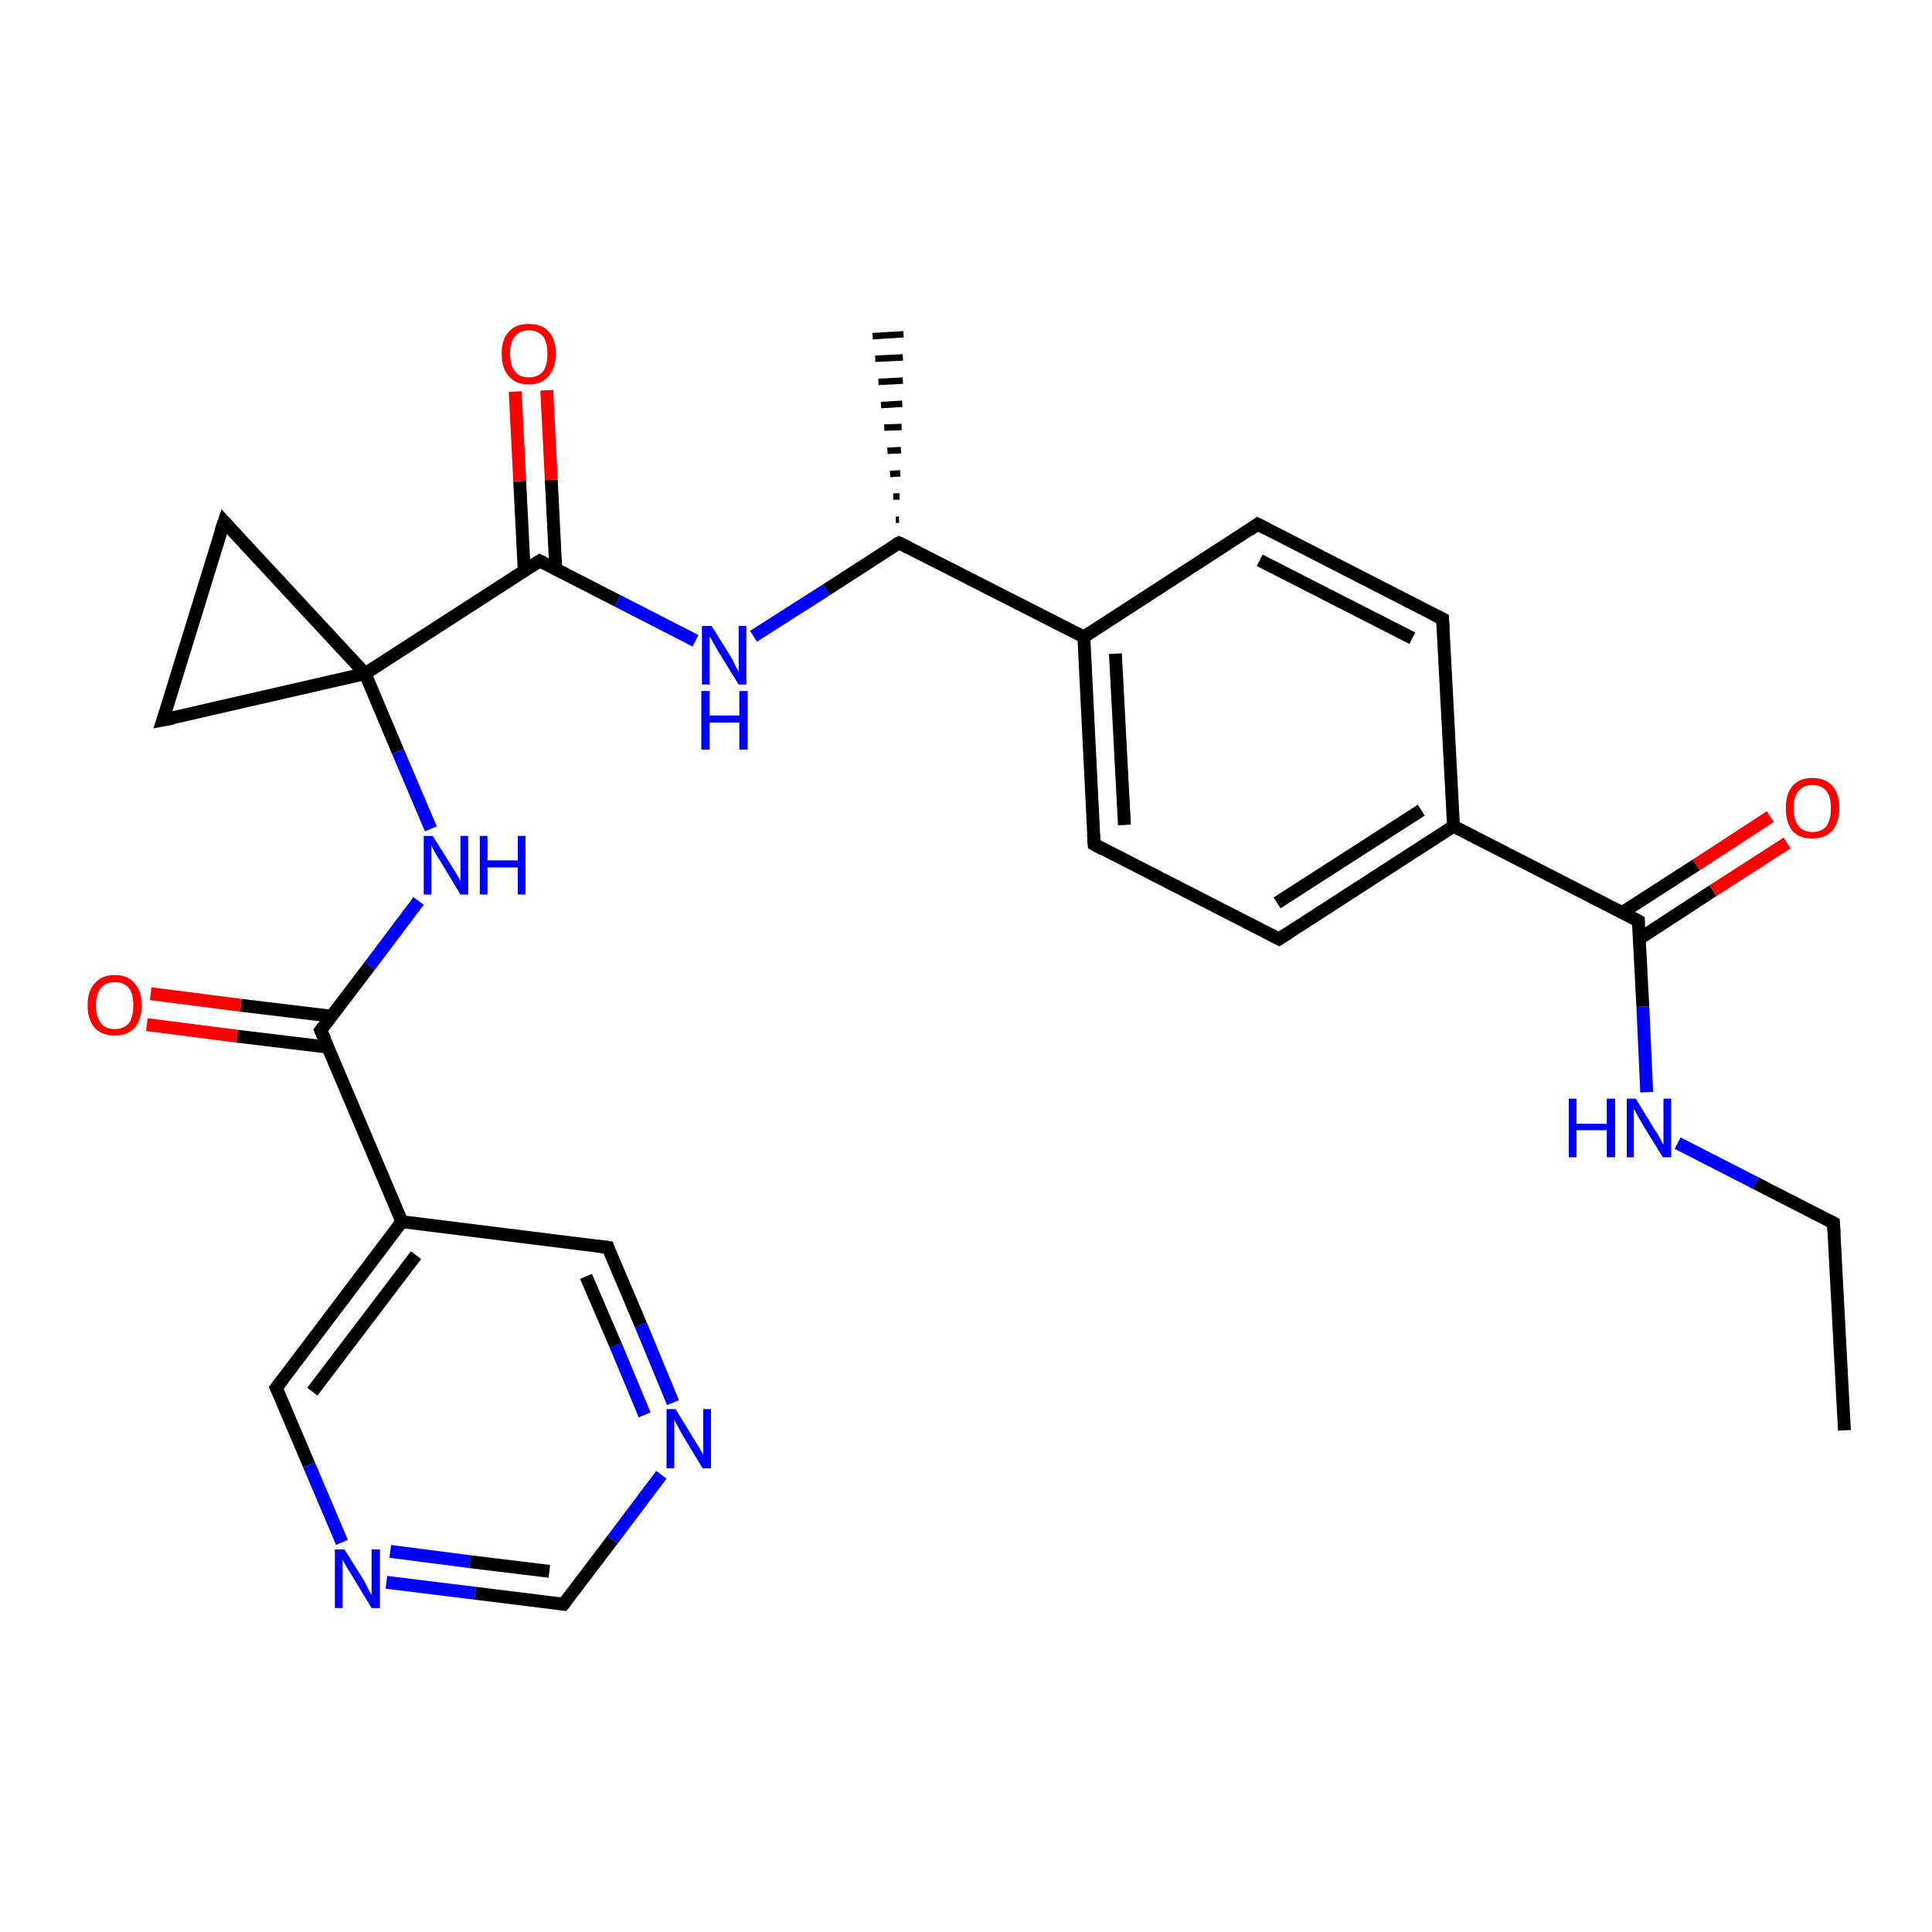 <?xml version='1.0' encoding='iso-8859-1'?>
<svg version='1.1' baseProfile='full'
              xmlns='http://www.w3.org/2000/svg'
                      xmlns:rdkit='http://www.rdkit.org/xml'
                      xmlns:xlink='http://www.w3.org/1999/xlink'
                  xml:space='preserve'
width='300px' height='300px' viewBox='0 0 300 300'>
<!-- END OF HEADER -->
<rect style='opacity:1.0;fill:#FFFFFF;stroke:none' width='300.0' height='300.0' x='0.0' y='0.0'> </rect>
<path class='bond-0 atom-0 atom-1' d='M 286.4,222.1 L 284.7,189.9' style='fill:none;fill-rule:evenodd;stroke:#000000;stroke-width:2.0px;stroke-linecap:butt;stroke-linejoin:miter;stroke-opacity:1' />
<path class='bond-1 atom-1 atom-2' d='M 284.7,189.9 L 272.6,183.7' style='fill:none;fill-rule:evenodd;stroke:#000000;stroke-width:2.0px;stroke-linecap:butt;stroke-linejoin:miter;stroke-opacity:1' />
<path class='bond-1 atom-1 atom-2' d='M 272.6,183.7 L 260.5,177.5' style='fill:none;fill-rule:evenodd;stroke:#0000FF;stroke-width:2.0px;stroke-linecap:butt;stroke-linejoin:miter;stroke-opacity:1' />
<path class='bond-2 atom-2 atom-3' d='M 255.7,169.6 L 255.1,156.3' style='fill:none;fill-rule:evenodd;stroke:#0000FF;stroke-width:2.0px;stroke-linecap:butt;stroke-linejoin:miter;stroke-opacity:1' />
<path class='bond-2 atom-2 atom-3' d='M 255.1,156.3 L 254.4,143.0' style='fill:none;fill-rule:evenodd;stroke:#000000;stroke-width:2.0px;stroke-linecap:butt;stroke-linejoin:miter;stroke-opacity:1' />
<path class='bond-3 atom-3 atom-4' d='M 254.5,145.8 L 266.0,138.3' style='fill:none;fill-rule:evenodd;stroke:#000000;stroke-width:2.0px;stroke-linecap:butt;stroke-linejoin:miter;stroke-opacity:1' />
<path class='bond-3 atom-3 atom-4' d='M 266.0,138.3 L 277.5,130.9' style='fill:none;fill-rule:evenodd;stroke:#FF0000;stroke-width:2.0px;stroke-linecap:butt;stroke-linejoin:miter;stroke-opacity:1' />
<path class='bond-3 atom-3 atom-4' d='M 251.9,141.7 L 263.4,134.3' style='fill:none;fill-rule:evenodd;stroke:#000000;stroke-width:2.0px;stroke-linecap:butt;stroke-linejoin:miter;stroke-opacity:1' />
<path class='bond-3 atom-3 atom-4' d='M 263.4,134.3 L 274.9,126.8' style='fill:none;fill-rule:evenodd;stroke:#FF0000;stroke-width:2.0px;stroke-linecap:butt;stroke-linejoin:miter;stroke-opacity:1' />
<path class='bond-4 atom-3 atom-5' d='M 254.4,143.0 L 225.7,128.3' style='fill:none;fill-rule:evenodd;stroke:#000000;stroke-width:2.0px;stroke-linecap:butt;stroke-linejoin:miter;stroke-opacity:1' />
<path class='bond-5 atom-5 atom-6' d='M 225.7,128.3 L 198.6,145.8' style='fill:none;fill-rule:evenodd;stroke:#000000;stroke-width:2.0px;stroke-linecap:butt;stroke-linejoin:miter;stroke-opacity:1' />
<path class='bond-5 atom-5 atom-6' d='M 220.7,125.8 L 198.3,140.2' style='fill:none;fill-rule:evenodd;stroke:#000000;stroke-width:2.0px;stroke-linecap:butt;stroke-linejoin:miter;stroke-opacity:1' />
<path class='bond-6 atom-6 atom-7' d='M 198.6,145.8 L 169.9,131.1' style='fill:none;fill-rule:evenodd;stroke:#000000;stroke-width:2.0px;stroke-linecap:butt;stroke-linejoin:miter;stroke-opacity:1' />
<path class='bond-7 atom-7 atom-8' d='M 169.9,131.1 L 168.3,98.9' style='fill:none;fill-rule:evenodd;stroke:#000000;stroke-width:2.0px;stroke-linecap:butt;stroke-linejoin:miter;stroke-opacity:1' />
<path class='bond-7 atom-7 atom-8' d='M 174.6,128.1 L 173.2,101.5' style='fill:none;fill-rule:evenodd;stroke:#000000;stroke-width:2.0px;stroke-linecap:butt;stroke-linejoin:miter;stroke-opacity:1' />
<path class='bond-8 atom-8 atom-9' d='M 168.3,98.9 L 195.3,81.4' style='fill:none;fill-rule:evenodd;stroke:#000000;stroke-width:2.0px;stroke-linecap:butt;stroke-linejoin:miter;stroke-opacity:1' />
<path class='bond-9 atom-9 atom-10' d='M 195.3,81.4 L 224.0,96.1' style='fill:none;fill-rule:evenodd;stroke:#000000;stroke-width:2.0px;stroke-linecap:butt;stroke-linejoin:miter;stroke-opacity:1' />
<path class='bond-9 atom-9 atom-10' d='M 195.6,87.0 L 219.3,99.1' style='fill:none;fill-rule:evenodd;stroke:#000000;stroke-width:2.0px;stroke-linecap:butt;stroke-linejoin:miter;stroke-opacity:1' />
<path class='bond-10 atom-8 atom-11' d='M 168.3,98.9 L 139.6,84.3' style='fill:none;fill-rule:evenodd;stroke:#000000;stroke-width:2.0px;stroke-linecap:butt;stroke-linejoin:miter;stroke-opacity:1' />
<path class='bond-11 atom-11 atom-12' d='M 139.1,80.7 L 139.6,80.7' style='fill:none;fill-rule:evenodd;stroke:#000000;stroke-width:1.0px;stroke-linecap:butt;stroke-linejoin:miter;stroke-opacity:1' />
<path class='bond-11 atom-11 atom-12' d='M 138.7,77.1 L 139.7,77.1' style='fill:none;fill-rule:evenodd;stroke:#000000;stroke-width:1.0px;stroke-linecap:butt;stroke-linejoin:miter;stroke-opacity:1' />
<path class='bond-11 atom-11 atom-12' d='M 138.2,73.6 L 139.8,73.5' style='fill:none;fill-rule:evenodd;stroke:#000000;stroke-width:1.0px;stroke-linecap:butt;stroke-linejoin:miter;stroke-opacity:1' />
<path class='bond-11 atom-11 atom-12' d='M 137.8,70.0 L 139.9,69.9' style='fill:none;fill-rule:evenodd;stroke:#000000;stroke-width:1.0px;stroke-linecap:butt;stroke-linejoin:miter;stroke-opacity:1' />
<path class='bond-11 atom-11 atom-12' d='M 137.3,66.4 L 140.0,66.3' style='fill:none;fill-rule:evenodd;stroke:#000000;stroke-width:1.0px;stroke-linecap:butt;stroke-linejoin:miter;stroke-opacity:1' />
<path class='bond-11 atom-11 atom-12' d='M 136.8,62.9 L 140.1,62.7' style='fill:none;fill-rule:evenodd;stroke:#000000;stroke-width:1.0px;stroke-linecap:butt;stroke-linejoin:miter;stroke-opacity:1' />
<path class='bond-11 atom-11 atom-12' d='M 136.4,59.3 L 140.2,59.1' style='fill:none;fill-rule:evenodd;stroke:#000000;stroke-width:1.0px;stroke-linecap:butt;stroke-linejoin:miter;stroke-opacity:1' />
<path class='bond-11 atom-11 atom-12' d='M 135.9,55.7 L 140.2,55.5' style='fill:none;fill-rule:evenodd;stroke:#000000;stroke-width:1.0px;stroke-linecap:butt;stroke-linejoin:miter;stroke-opacity:1' />
<path class='bond-11 atom-11 atom-12' d='M 135.5,52.2 L 140.3,51.9' style='fill:none;fill-rule:evenodd;stroke:#000000;stroke-width:1.0px;stroke-linecap:butt;stroke-linejoin:miter;stroke-opacity:1' />
<path class='bond-12 atom-11 atom-13' d='M 139.6,84.3 L 128.3,91.6' style='fill:none;fill-rule:evenodd;stroke:#000000;stroke-width:2.0px;stroke-linecap:butt;stroke-linejoin:miter;stroke-opacity:1' />
<path class='bond-12 atom-11 atom-13' d='M 128.3,91.6 L 117.0,98.8' style='fill:none;fill-rule:evenodd;stroke:#0000FF;stroke-width:2.0px;stroke-linecap:butt;stroke-linejoin:miter;stroke-opacity:1' />
<path class='bond-13 atom-13 atom-14' d='M 108.0,99.5 L 95.9,93.3' style='fill:none;fill-rule:evenodd;stroke:#0000FF;stroke-width:2.0px;stroke-linecap:butt;stroke-linejoin:miter;stroke-opacity:1' />
<path class='bond-13 atom-13 atom-14' d='M 95.9,93.3 L 83.8,87.1' style='fill:none;fill-rule:evenodd;stroke:#000000;stroke-width:2.0px;stroke-linecap:butt;stroke-linejoin:miter;stroke-opacity:1' />
<path class='bond-14 atom-14 atom-15' d='M 86.3,88.4 L 85.6,74.5' style='fill:none;fill-rule:evenodd;stroke:#000000;stroke-width:2.0px;stroke-linecap:butt;stroke-linejoin:miter;stroke-opacity:1' />
<path class='bond-14 atom-14 atom-15' d='M 85.6,74.5 L 84.9,60.6' style='fill:none;fill-rule:evenodd;stroke:#FF0000;stroke-width:2.0px;stroke-linecap:butt;stroke-linejoin:miter;stroke-opacity:1' />
<path class='bond-14 atom-14 atom-15' d='M 81.4,88.6 L 80.7,74.7' style='fill:none;fill-rule:evenodd;stroke:#000000;stroke-width:2.0px;stroke-linecap:butt;stroke-linejoin:miter;stroke-opacity:1' />
<path class='bond-14 atom-14 atom-15' d='M 80.7,74.7 L 80.0,60.8' style='fill:none;fill-rule:evenodd;stroke:#FF0000;stroke-width:2.0px;stroke-linecap:butt;stroke-linejoin:miter;stroke-opacity:1' />
<path class='bond-15 atom-14 atom-16' d='M 83.8,87.1 L 56.7,104.6' style='fill:none;fill-rule:evenodd;stroke:#000000;stroke-width:2.0px;stroke-linecap:butt;stroke-linejoin:miter;stroke-opacity:1' />
<path class='bond-16 atom-16 atom-17' d='M 56.7,104.6 L 25.3,111.8' style='fill:none;fill-rule:evenodd;stroke:#000000;stroke-width:2.0px;stroke-linecap:butt;stroke-linejoin:miter;stroke-opacity:1' />
<path class='bond-17 atom-17 atom-18' d='M 25.3,111.8 L 34.8,81.0' style='fill:none;fill-rule:evenodd;stroke:#000000;stroke-width:2.0px;stroke-linecap:butt;stroke-linejoin:miter;stroke-opacity:1' />
<path class='bond-18 atom-16 atom-19' d='M 56.7,104.6 L 61.8,116.7' style='fill:none;fill-rule:evenodd;stroke:#000000;stroke-width:2.0px;stroke-linecap:butt;stroke-linejoin:miter;stroke-opacity:1' />
<path class='bond-18 atom-16 atom-19' d='M 61.8,116.7 L 66.9,128.7' style='fill:none;fill-rule:evenodd;stroke:#0000FF;stroke-width:2.0px;stroke-linecap:butt;stroke-linejoin:miter;stroke-opacity:1' />
<path class='bond-19 atom-19 atom-20' d='M 65.0,139.9 L 57.4,150.0' style='fill:none;fill-rule:evenodd;stroke:#0000FF;stroke-width:2.0px;stroke-linecap:butt;stroke-linejoin:miter;stroke-opacity:1' />
<path class='bond-19 atom-19 atom-20' d='M 57.4,150.0 L 49.8,160.0' style='fill:none;fill-rule:evenodd;stroke:#000000;stroke-width:2.0px;stroke-linecap:butt;stroke-linejoin:miter;stroke-opacity:1' />
<path class='bond-20 atom-20 atom-21' d='M 51.5,157.8 L 37.4,156.1' style='fill:none;fill-rule:evenodd;stroke:#000000;stroke-width:2.0px;stroke-linecap:butt;stroke-linejoin:miter;stroke-opacity:1' />
<path class='bond-20 atom-20 atom-21' d='M 37.4,156.1 L 23.4,154.3' style='fill:none;fill-rule:evenodd;stroke:#FF0000;stroke-width:2.0px;stroke-linecap:butt;stroke-linejoin:miter;stroke-opacity:1' />
<path class='bond-20 atom-20 atom-21' d='M 50.9,162.6 L 36.8,160.9' style='fill:none;fill-rule:evenodd;stroke:#000000;stroke-width:2.0px;stroke-linecap:butt;stroke-linejoin:miter;stroke-opacity:1' />
<path class='bond-20 atom-20 atom-21' d='M 36.8,160.9 L 22.8,159.1' style='fill:none;fill-rule:evenodd;stroke:#FF0000;stroke-width:2.0px;stroke-linecap:butt;stroke-linejoin:miter;stroke-opacity:1' />
<path class='bond-21 atom-20 atom-22' d='M 49.8,160.0 L 62.4,189.7' style='fill:none;fill-rule:evenodd;stroke:#000000;stroke-width:2.0px;stroke-linecap:butt;stroke-linejoin:miter;stroke-opacity:1' />
<path class='bond-22 atom-22 atom-23' d='M 62.4,189.7 L 42.9,215.5' style='fill:none;fill-rule:evenodd;stroke:#000000;stroke-width:2.0px;stroke-linecap:butt;stroke-linejoin:miter;stroke-opacity:1' />
<path class='bond-22 atom-22 atom-23' d='M 64.6,194.9 L 48.5,216.1' style='fill:none;fill-rule:evenodd;stroke:#000000;stroke-width:2.0px;stroke-linecap:butt;stroke-linejoin:miter;stroke-opacity:1' />
<path class='bond-23 atom-23 atom-24' d='M 42.9,215.5 L 48.0,227.5' style='fill:none;fill-rule:evenodd;stroke:#000000;stroke-width:2.0px;stroke-linecap:butt;stroke-linejoin:miter;stroke-opacity:1' />
<path class='bond-23 atom-23 atom-24' d='M 48.0,227.5 L 53.1,239.5' style='fill:none;fill-rule:evenodd;stroke:#0000FF;stroke-width:2.0px;stroke-linecap:butt;stroke-linejoin:miter;stroke-opacity:1' />
<path class='bond-24 atom-24 atom-25' d='M 60.0,245.7 L 73.8,247.4' style='fill:none;fill-rule:evenodd;stroke:#0000FF;stroke-width:2.0px;stroke-linecap:butt;stroke-linejoin:miter;stroke-opacity:1' />
<path class='bond-24 atom-24 atom-25' d='M 73.8,247.4 L 87.5,249.1' style='fill:none;fill-rule:evenodd;stroke:#000000;stroke-width:2.0px;stroke-linecap:butt;stroke-linejoin:miter;stroke-opacity:1' />
<path class='bond-24 atom-24 atom-25' d='M 60.6,240.9 L 73.0,242.5' style='fill:none;fill-rule:evenodd;stroke:#0000FF;stroke-width:2.0px;stroke-linecap:butt;stroke-linejoin:miter;stroke-opacity:1' />
<path class='bond-24 atom-24 atom-25' d='M 73.0,242.5 L 85.3,244.0' style='fill:none;fill-rule:evenodd;stroke:#000000;stroke-width:2.0px;stroke-linecap:butt;stroke-linejoin:miter;stroke-opacity:1' />
<path class='bond-25 atom-25 atom-26' d='M 87.5,249.1 L 95.1,239.1' style='fill:none;fill-rule:evenodd;stroke:#000000;stroke-width:2.0px;stroke-linecap:butt;stroke-linejoin:miter;stroke-opacity:1' />
<path class='bond-25 atom-25 atom-26' d='M 95.1,239.1 L 102.7,229.0' style='fill:none;fill-rule:evenodd;stroke:#0000FF;stroke-width:2.0px;stroke-linecap:butt;stroke-linejoin:miter;stroke-opacity:1' />
<path class='bond-26 atom-26 atom-27' d='M 104.5,217.8 L 99.5,205.7' style='fill:none;fill-rule:evenodd;stroke:#0000FF;stroke-width:2.0px;stroke-linecap:butt;stroke-linejoin:miter;stroke-opacity:1' />
<path class='bond-26 atom-26 atom-27' d='M 99.5,205.7 L 94.4,193.7' style='fill:none;fill-rule:evenodd;stroke:#000000;stroke-width:2.0px;stroke-linecap:butt;stroke-linejoin:miter;stroke-opacity:1' />
<path class='bond-26 atom-26 atom-27' d='M 100.1,219.7 L 95.6,208.9' style='fill:none;fill-rule:evenodd;stroke:#0000FF;stroke-width:2.0px;stroke-linecap:butt;stroke-linejoin:miter;stroke-opacity:1' />
<path class='bond-26 atom-26 atom-27' d='M 95.6,208.9 L 91.0,198.2' style='fill:none;fill-rule:evenodd;stroke:#000000;stroke-width:2.0px;stroke-linecap:butt;stroke-linejoin:miter;stroke-opacity:1' />
<path class='bond-27 atom-10 atom-5' d='M 224.0,96.1 L 225.7,128.3' style='fill:none;fill-rule:evenodd;stroke:#000000;stroke-width:2.0px;stroke-linecap:butt;stroke-linejoin:miter;stroke-opacity:1' />
<path class='bond-28 atom-18 atom-16' d='M 34.8,81.0 L 56.7,104.6' style='fill:none;fill-rule:evenodd;stroke:#000000;stroke-width:2.0px;stroke-linecap:butt;stroke-linejoin:miter;stroke-opacity:1' />
<path class='bond-29 atom-27 atom-22' d='M 94.4,193.7 L 62.4,189.7' style='fill:none;fill-rule:evenodd;stroke:#000000;stroke-width:2.0px;stroke-linecap:butt;stroke-linejoin:miter;stroke-opacity:1' />
<path d='M 284.8,191.5 L 284.7,189.9 L 284.1,189.6' style='fill:none;stroke:#000000;stroke-width:2.0px;stroke-linecap:butt;stroke-linejoin:miter;stroke-opacity:1;' />
<path d='M 254.4,143.6 L 254.4,143.0 L 252.9,142.2' style='fill:none;stroke:#000000;stroke-width:2.0px;stroke-linecap:butt;stroke-linejoin:miter;stroke-opacity:1;' />
<path d='M 200.0,144.9 L 198.6,145.8 L 197.2,145.1' style='fill:none;stroke:#000000;stroke-width:2.0px;stroke-linecap:butt;stroke-linejoin:miter;stroke-opacity:1;' />
<path d='M 171.3,131.9 L 169.9,131.1 L 169.8,129.5' style='fill:none;stroke:#000000;stroke-width:2.0px;stroke-linecap:butt;stroke-linejoin:miter;stroke-opacity:1;' />
<path d='M 194.0,82.3 L 195.3,81.4 L 196.8,82.2' style='fill:none;stroke:#000000;stroke-width:2.0px;stroke-linecap:butt;stroke-linejoin:miter;stroke-opacity:1;' />
<path d='M 222.6,95.4 L 224.0,96.1 L 224.1,97.7' style='fill:none;stroke:#000000;stroke-width:2.0px;stroke-linecap:butt;stroke-linejoin:miter;stroke-opacity:1;' />
<path d='M 141.0,85.0 L 139.6,84.3 L 139.0,84.6' style='fill:none;stroke:#000000;stroke-width:2.0px;stroke-linecap:butt;stroke-linejoin:miter;stroke-opacity:1;' />
<path d='M 84.4,87.4 L 83.8,87.1 L 82.4,88.0' style='fill:none;stroke:#000000;stroke-width:2.0px;stroke-linecap:butt;stroke-linejoin:miter;stroke-opacity:1;' />
<path d='M 26.9,111.5 L 25.3,111.8 L 25.8,110.3' style='fill:none;stroke:#000000;stroke-width:2.0px;stroke-linecap:butt;stroke-linejoin:miter;stroke-opacity:1;' />
<path d='M 34.3,82.5 L 34.8,81.0 L 35.9,82.2' style='fill:none;stroke:#000000;stroke-width:2.0px;stroke-linecap:butt;stroke-linejoin:miter;stroke-opacity:1;' />
<path d='M 50.2,159.5 L 49.8,160.0 L 50.5,161.5' style='fill:none;stroke:#000000;stroke-width:2.0px;stroke-linecap:butt;stroke-linejoin:miter;stroke-opacity:1;' />
<path d='M 43.9,214.2 L 42.9,215.5 L 43.2,216.1' style='fill:none;stroke:#000000;stroke-width:2.0px;stroke-linecap:butt;stroke-linejoin:miter;stroke-opacity:1;' />
<path d='M 86.8,249.0 L 87.5,249.1 L 87.9,248.6' style='fill:none;stroke:#000000;stroke-width:2.0px;stroke-linecap:butt;stroke-linejoin:miter;stroke-opacity:1;' />
<path d='M 94.6,194.3 L 94.4,193.7 L 92.8,193.5' style='fill:none;stroke:#000000;stroke-width:2.0px;stroke-linecap:butt;stroke-linejoin:miter;stroke-opacity:1;' />
<path class='atom-2' d='M 243.6 170.6
L 244.8 170.6
L 244.8 174.5
L 249.5 174.5
L 249.5 170.6
L 250.8 170.6
L 250.8 179.7
L 249.5 179.7
L 249.5 175.5
L 244.8 175.5
L 244.8 179.7
L 243.6 179.7
L 243.6 170.6
' fill='#0000FF'/>
<path class='atom-2' d='M 254.0 170.6
L 257.0 175.5
Q 257.3 175.9, 257.8 176.8
Q 258.2 177.7, 258.3 177.7
L 258.3 170.6
L 259.5 170.6
L 259.5 179.7
L 258.2 179.7
L 255.0 174.5
Q 254.6 173.8, 254.2 173.1
Q 253.9 172.4, 253.7 172.2
L 253.7 179.7
L 252.6 179.7
L 252.6 170.6
L 254.0 170.6
' fill='#0000FF'/>
<path class='atom-4' d='M 277.3 125.5
Q 277.3 123.3, 278.3 122.1
Q 279.4 120.8, 281.4 120.8
Q 283.5 120.8, 284.6 122.1
Q 285.6 123.3, 285.6 125.5
Q 285.6 127.7, 284.5 129.0
Q 283.4 130.2, 281.4 130.2
Q 279.4 130.2, 278.3 129.0
Q 277.3 127.7, 277.3 125.5
M 281.4 129.2
Q 282.8 129.2, 283.6 128.3
Q 284.3 127.3, 284.3 125.5
Q 284.3 123.7, 283.6 122.8
Q 282.8 121.9, 281.4 121.9
Q 280.1 121.9, 279.3 122.8
Q 278.5 123.7, 278.5 125.5
Q 278.5 127.3, 279.3 128.3
Q 280.1 129.2, 281.4 129.2
' fill='#FF0000'/>
<path class='atom-13' d='M 110.5 97.2
L 113.5 102.0
Q 113.8 102.5, 114.2 103.4
Q 114.7 104.3, 114.7 104.3
L 114.7 97.2
L 115.9 97.2
L 115.9 106.3
L 114.7 106.3
L 111.5 101.1
Q 111.1 100.4, 110.7 99.7
Q 110.3 99.0, 110.2 98.8
L 110.2 106.3
L 109.0 106.3
L 109.0 97.2
L 110.5 97.2
' fill='#0000FF'/>
<path class='atom-13' d='M 108.9 107.3
L 110.2 107.3
L 110.2 111.1
L 114.8 111.1
L 114.8 107.3
L 116.1 107.3
L 116.1 116.4
L 114.8 116.4
L 114.8 112.2
L 110.2 112.2
L 110.2 116.4
L 108.9 116.4
L 108.9 107.3
' fill='#0000FF'/>
<path class='atom-15' d='M 77.9 54.9
Q 77.9 52.7, 79.0 51.5
Q 80.1 50.3, 82.1 50.3
Q 84.2 50.3, 85.2 51.5
Q 86.3 52.7, 86.3 54.9
Q 86.3 57.1, 85.2 58.4
Q 84.1 59.7, 82.1 59.7
Q 80.1 59.7, 79.0 58.4
Q 77.9 57.2, 77.9 54.9
M 82.1 58.6
Q 83.5 58.6, 84.3 57.7
Q 85.0 56.8, 85.0 54.9
Q 85.0 53.1, 84.3 52.2
Q 83.5 51.3, 82.1 51.3
Q 80.7 51.3, 80.0 52.2
Q 79.2 53.1, 79.2 54.9
Q 79.2 56.8, 80.0 57.7
Q 80.7 58.6, 82.1 58.6
' fill='#FF0000'/>
<path class='atom-19' d='M 67.2 129.8
L 70.2 134.6
Q 70.5 135.1, 71.0 135.9
Q 71.5 136.8, 71.5 136.8
L 71.5 129.8
L 72.7 129.8
L 72.7 138.9
L 71.5 138.9
L 68.3 133.6
Q 67.9 133.0, 67.5 132.3
Q 67.1 131.6, 67.0 131.3
L 67.0 138.9
L 65.8 138.9
L 65.8 129.8
L 67.2 129.8
' fill='#0000FF'/>
<path class='atom-19' d='M 74.5 129.8
L 75.7 129.8
L 75.7 133.6
L 80.4 133.6
L 80.4 129.8
L 81.6 129.8
L 81.6 138.9
L 80.4 138.9
L 80.4 134.7
L 75.7 134.7
L 75.7 138.9
L 74.5 138.9
L 74.5 129.8
' fill='#0000FF'/>
<path class='atom-21' d='M 13.6 156.1
Q 13.6 153.9, 14.7 152.7
Q 15.8 151.4, 17.8 151.4
Q 19.9 151.4, 20.9 152.7
Q 22.0 153.9, 22.0 156.1
Q 22.0 158.3, 20.9 159.6
Q 19.8 160.8, 17.8 160.8
Q 15.8 160.8, 14.7 159.6
Q 13.6 158.3, 13.6 156.1
M 17.8 159.8
Q 19.2 159.8, 20.0 158.9
Q 20.7 157.9, 20.7 156.1
Q 20.7 154.3, 20.0 153.4
Q 19.2 152.5, 17.8 152.5
Q 16.4 152.5, 15.7 153.4
Q 14.9 154.3, 14.9 156.1
Q 14.9 157.9, 15.7 158.9
Q 16.4 159.8, 17.8 159.8
' fill='#FF0000'/>
<path class='atom-24' d='M 53.5 240.6
L 56.5 245.4
Q 56.8 245.9, 57.2 246.8
Q 57.7 247.6, 57.7 247.7
L 57.7 240.6
L 59.0 240.6
L 59.0 249.7
L 57.7 249.7
L 54.5 244.4
Q 54.1 243.8, 53.7 243.1
Q 53.3 242.4, 53.2 242.2
L 53.2 249.7
L 52.0 249.7
L 52.0 240.6
L 53.5 240.6
' fill='#0000FF'/>
<path class='atom-26' d='M 104.9 218.8
L 107.9 223.7
Q 108.2 224.2, 108.7 225.0
Q 109.2 225.9, 109.2 225.9
L 109.2 218.8
L 110.4 218.8
L 110.4 228.0
L 109.1 228.0
L 105.9 222.7
Q 105.6 222.1, 105.2 221.4
Q 104.8 220.7, 104.7 220.4
L 104.7 228.0
L 103.5 228.0
L 103.5 218.8
L 104.9 218.8
' fill='#0000FF'/>
</svg>
